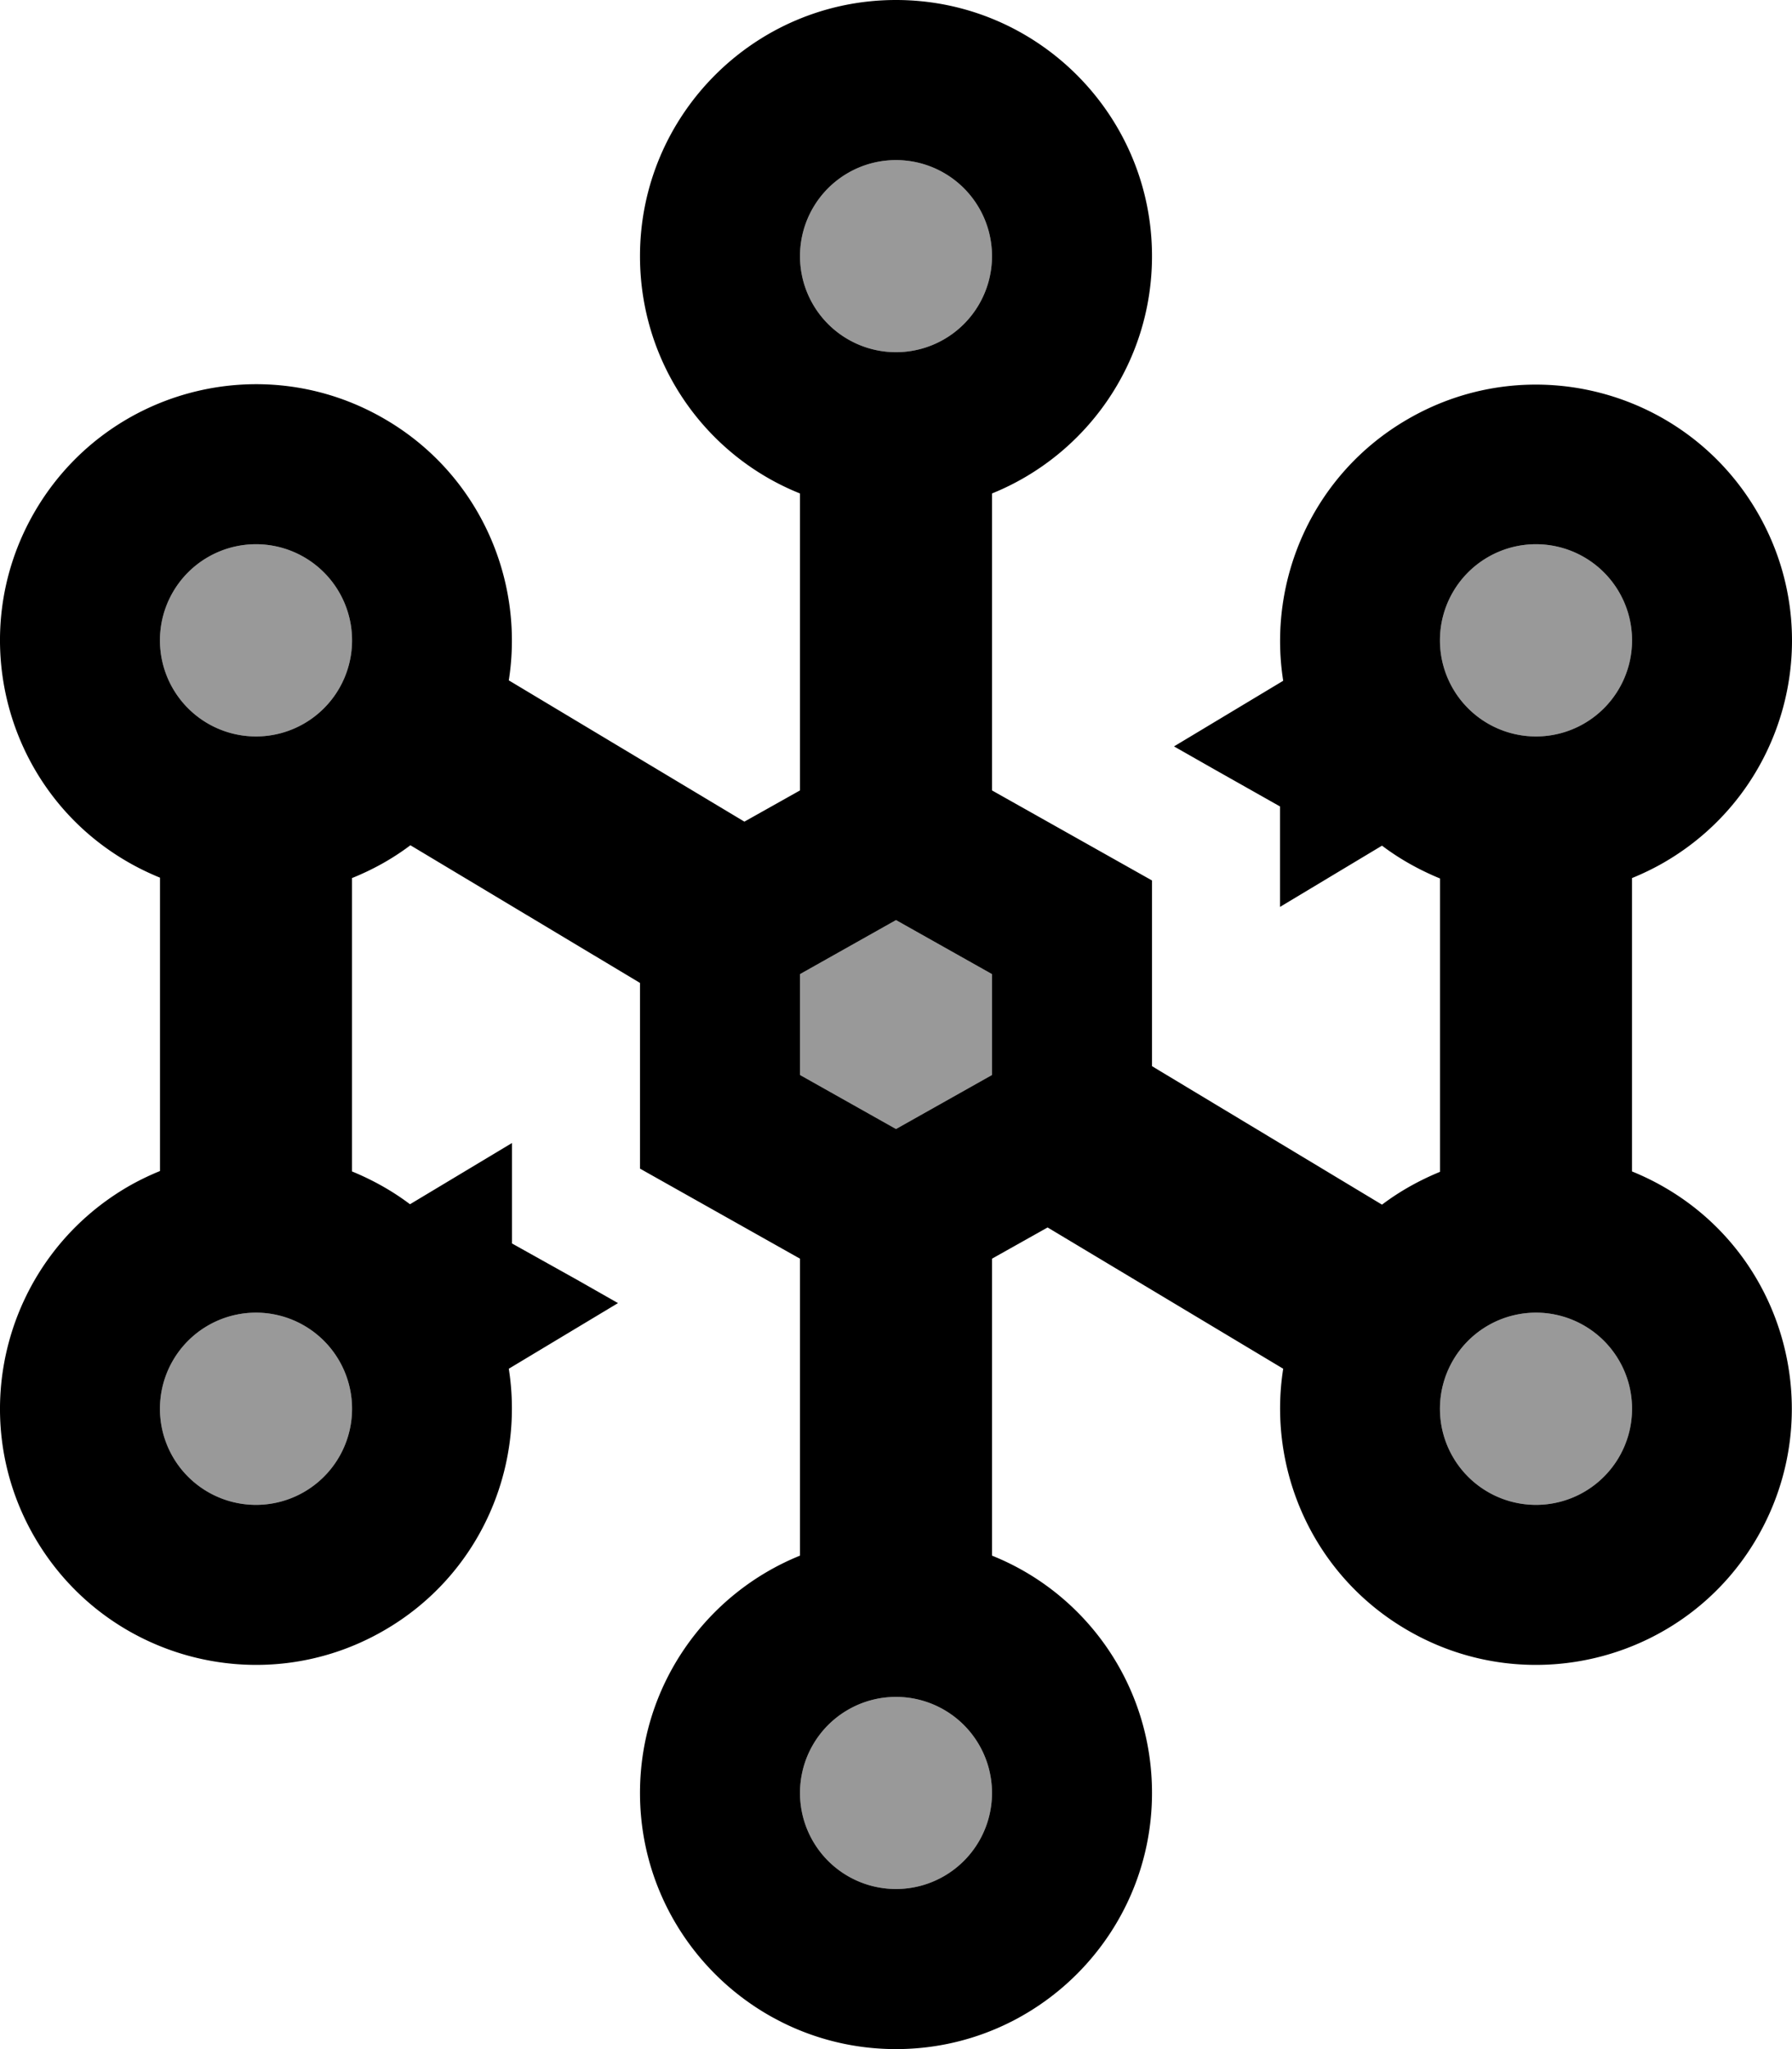 <svg xmlns="http://www.w3.org/2000/svg" viewBox="0 0 448 512"><!--! Font Awesome Pro 6.7.2 by @fontawesome - https://fontawesome.com License - https://fontawesome.com/license (Commercial License) Copyright 2024 Fonticons, Inc. --><defs><style>.fa-secondary{opacity:.4}</style></defs><path class="fa-secondary" d="M43.2 148a24 24 0 1 0 41.6 24A24 24 0 1 0 43.2 148zm0 216a24 24 0 1 0 41.6-24A24 24 0 1 0 43.2 364zM200 64a24 24 0 1 0 48 0 24 24 0 1 0 -48 0zm0 179.4l0 25.2 24 13.5 24-13.5 0-25.2-24-13.5-24 13.5zM200 448a24 24 0 1 0 48 0 24 24 0 1 0 -48 0zM363.2 172a24 24 0 1 0 41.6-24 24 24 0 1 0 -41.6 24zm0 168a24 24 0 1 0 41.6 24 24 24 0 1 0 -41.6-24z"/><path class="fa-primary" d="M200 64a24 24 0 1 1 48 0 24 24 0 1 1 -48 0zm48 59.3c23.5-9.5 40-32.5 40-59.3c0-35.3-28.7-64-64-64s-64 28.7-64 64c0 26.9 16.5 49.9 40 59.3l0 74.2-13.9 7.8L127.2 170c4-25.4-7.6-51.8-31.2-65.4C65.4 86.9 26.3 97.4 8.6 128S1.4 197.8 32 215.4c2.6 1.5 5.3 2.8 8 3.9l0 73.3c-2.7 1.1-5.4 2.4-8 3.9C1.4 314.3-9.1 353.4 8.6 384s56.8 41.1 87.4 23.4c23.6-13.6 35.2-40 31.2-65.4l27.3-16.4-10.2-5.8L128 310.7l0-18.7 0-6.4-25.5 15.3c-4.5-3.4-9.4-6.1-14.5-8.2l0-73.3c5.2-2.1 10.1-4.8 14.6-8.2L160 245.6l0 46.4 40 22.5 0 74.2c-23.5 9.5-40 32.5-40 59.3c0 35.3 28.7 64 64 64s64-28.7 64-64c0-26.9-16.5-49.9-40-59.3l0-74.2 13.9-7.8 58.9 35.3c-4 25.4 7.6 51.8 31.2 65.4c30.6 17.7 69.8 7.2 87.4-23.4s7.2-69.8-23.4-87.4c-2.6-1.5-5.3-2.8-8-3.9l0-73.3c2.7-1.1 5.4-2.4 8-3.9c30.6-17.7 41.1-56.8 23.4-87.4s-56.8-41.1-87.4-23.4c-23.6 13.6-35.2 40-31.2 65.4l-27.3 16.4 10.2 5.8 16.3 9.2 0 18.7 0 6.4 25.5-15.3c4.5 3.4 9.4 6.1 14.5 8.2l0 73.3c-5.1 2.1-10 4.8-14.5 8.2L288 266.4l0-46.4-40-22.5 0-74.2zm124 15.9a24 24 0 1 1 24 41.6 24 24 0 1 1 -24-41.6zM43.2 148a24 24 0 1 1 41.6 24A24 24 0 1 1 43.2 148zM200 448a24 24 0 1 1 48 0 24 24 0 1 1 -48 0zM84.8 340A24 24 0 1 1 43.2 364a24 24 0 1 1 41.6-24zM372 372.8a24 24 0 1 1 24-41.6 24 24 0 1 1 -24 41.6zM224 229.9l24 13.5 0 25.2-24 13.5-24-13.5 0-25.2 24-13.5z"/></svg>